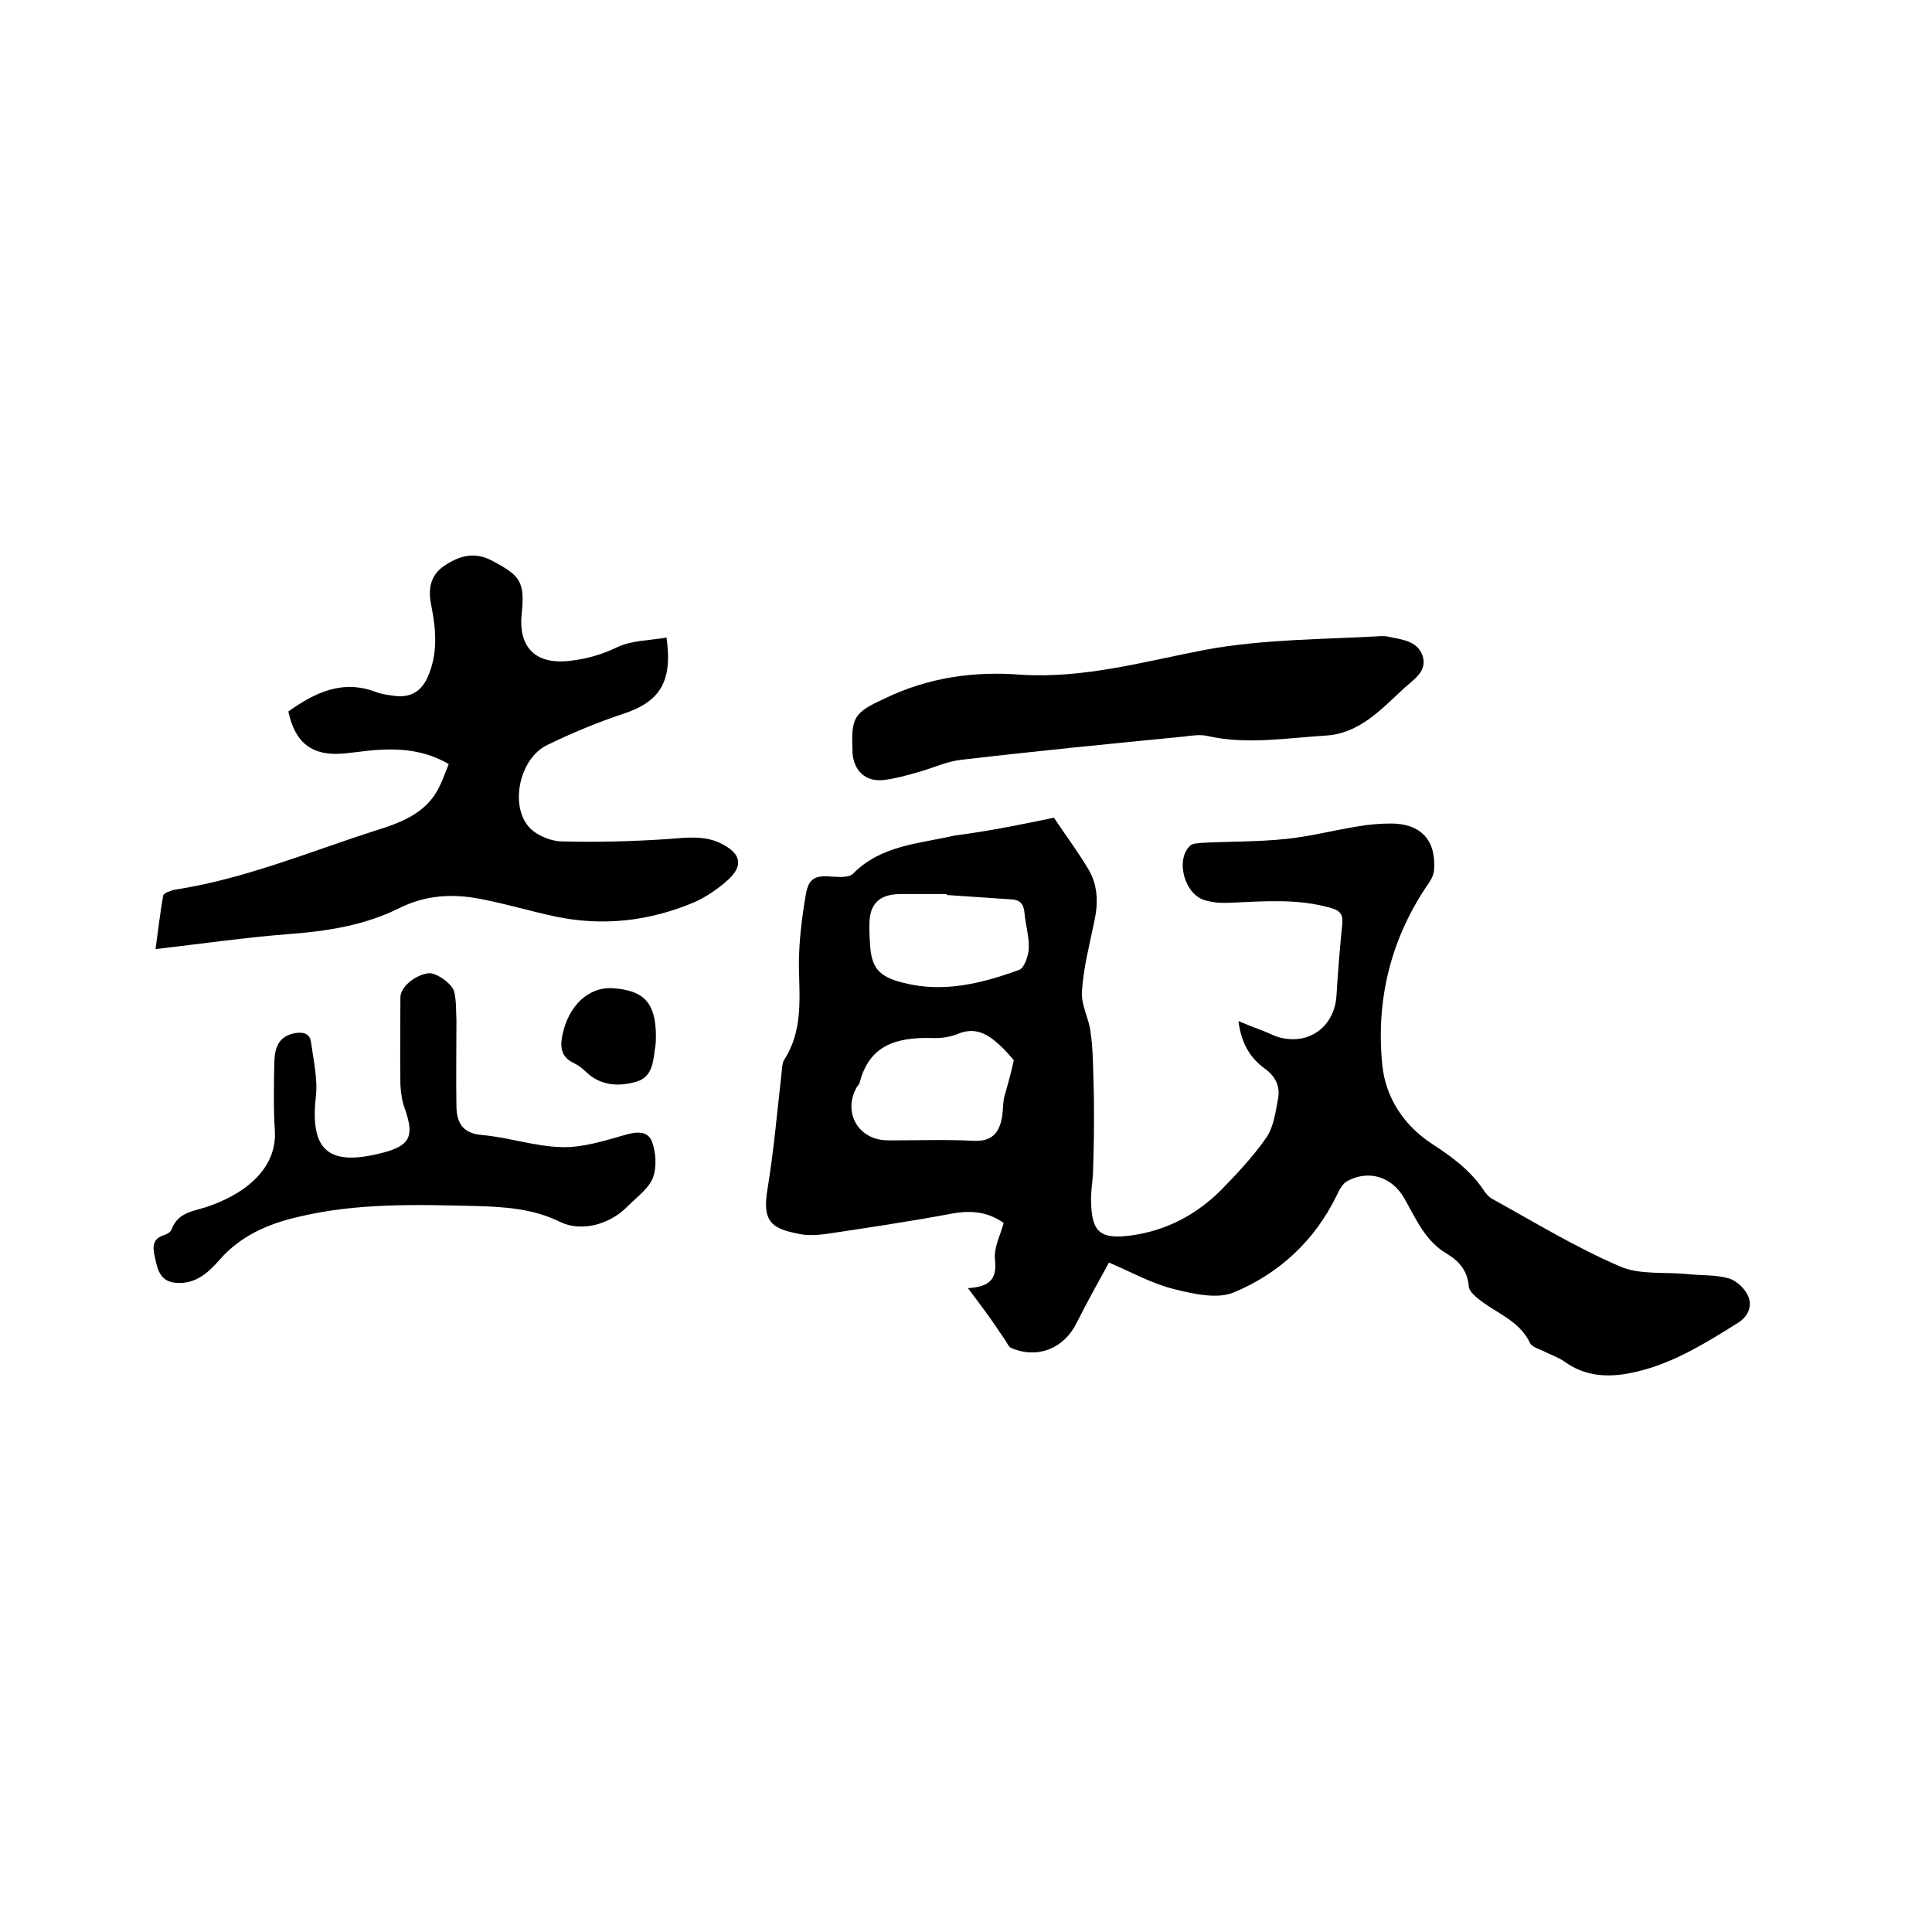 <svg enable-background="new 0 0 400 400" viewBox="0 0 400 400" xmlns="http://www.w3.org/2000/svg"><path d="m218.2 169.3c2.5 3.7 5 7.1 7.1 10.6 2 3.3 2.1 7 1.3 10.7-1 4.9-2.3 9.8-2.6 14.7-.2 2.8 1.5 5.6 1.8 8.5.5 3.4.5 6.8.6 10.3.1 2.7.1 5.4.1 8.1 0 3.5-.1 7.1-.2 10.6-.1 2-.5 4-.4 6 .1 6.4 2 7.8 8.2 7 7.4-1 13.6-4.3 18.8-9.5 3.3-3.4 6.6-6.9 9.3-10.8 1.5-2.2 1.9-5.3 2.4-8 .5-2.5-.5-4.7-2.8-6.3-3-2.2-4.8-5.2-5.4-9.8 1.9.8 3.4 1.4 4.8 1.9 1.6.6 3.1 1.5 4.7 1.7 5.8 1 10.4-2.9 10.8-8.8.3-5 .7-9.9 1.2-14.9.2-2-.5-2.8-2.3-3.3-6.9-2-13.8-1.4-20.8-1.1-1.8.1-3.6 0-5.3-.5-4.3-1.2-6.2-8.4-3.1-11.3.5-.5 1.6-.5 2.4-.6 5.8-.3 11.7-.2 17.4-.8 5-.5 9.9-1.8 14.9-2.6 2.3-.4 4.6-.6 6.9-.6 6.2 0 9.4 3.5 8.9 9.7-.1.9-.5 1.8-1 2.5-7.9 11.4-11.1 24.2-9.7 37.9.7 6.7 4.5 12.5 10.4 16.3 4 2.6 7.8 5.4 10.5 9.4.5.8 1.2 1.6 2 2 8.7 4.8 17.2 10 26.3 13.9 4.1 1.8 9.3 1.1 14.1 1.6 2.8.3 5.8.1 8.5.9 1.6.5 3.4 2.2 4 3.8.8 2-.1 4.1-2.2 5.4-7.2 4.5-14.4 9-22.9 10.5-4.6.8-9 .4-13-2.5-1.3-.9-2.8-1.4-4.2-2.1-1-.5-2.5-.9-2.9-1.7-2.3-4.9-7.4-6.3-11.1-9.5-.7-.6-1.5-1.4-1.6-2.2-.2-3.2-2-5.3-4.5-6.8-4.5-2.6-6.4-7.2-8.8-11.4-2.5-4.5-7.3-6.1-11.8-3.7-1 .5-1.7 1.8-2.2 2.9-4.6 9.5-12 16.3-21.4 20.2-3.4 1.4-8.3.3-12.3-.7-4.5-1.1-8.6-3.4-13.5-5.5-2.3 4.2-4.6 8.3-6.7 12.5-2.6 5.3-8.1 7.5-13.5 5.2-.5-.2-.9-1-1.2-1.5-1.3-1.9-2.6-3.9-4-5.8-1.1-1.5-2.2-3-3.8-5.1 4.8-.3 6-2.1 5.6-5.9-.3-2.4 1.1-5 1.8-7.6-3.2-2.3-6.8-2.7-10.9-1.9-8.6 1.6-17.3 2.9-26 4.2-1.6.2-3.2.3-4.7.1-6.2-1.1-8.5-2.3-7.3-9.4 1.3-7.9 2-16 2.9-23.9.1-.9.1-2 .5-2.8 4-6.1 3.2-12.9 3.1-19.7 0-4.8.6-9.7 1.4-14.4.6-3.7 2-4.2 5.6-3.9 1.4.1 3.4.2 4.2-.6 5.8-5.9 13.6-6.2 21-7.9 7-.9 13.9-2.3 20.6-3.7zm-8.3 50.2c-.6-.7-1.7-2-2.9-3.1-2.5-2.3-5.1-3.9-8.8-2.3-1.7.7-3.7.9-5.6.8-6.9-.1-12.6 1.4-14.6 9.2-.1.3-.3.6-.5.8-2.9 4.8-.4 10.3 5 11.1.7.1 1.5.1 2.2.1 5.7 0 11.4-.2 17.1.1 3.5.1 5-1.6 5.6-4.6.3-1.4.2-3 .5-4.4.7-2.5 1.4-4.9 2-7.7zm-13.9-34.2c0-.1 0-.2 0-.2-3.2 0-6.3 0-9.5 0-4.4 0-6.5 2-6.5 6.3 0 1.2 0 2.3.1 3.5.2 5.4 1.7 7.3 7 8.6 8.3 2.1 16.2.1 23.9-2.7 1.1-.4 1.9-2.9 2-4.4.1-2.5-.7-5-.9-7.5-.2-1.8-.9-2.6-2.8-2.7-4.4-.3-8.8-.6-13.3-.9z"/><path d="m138 132c1.3 9.2-1.4 13.3-9 15.8-5.4 1.8-10.7 4-15.8 6.5-5.5 2.7-7.7 12.1-3.8 16.8 1.4 1.7 4.4 3 6.7 3.1 7.5.2 15 0 22.4-.5 3.8-.3 7.6-.8 11.1 1.1 3.8 2 4.3 4.4 1.2 7.3-2.1 1.9-4.7 3.7-7.3 4.8-9.1 3.8-18.6 4.9-28.3 2.9-5.3-1.1-10.5-2.7-15.8-3.7-5.7-1.1-11.3-.8-16.7 1.9-7.2 3.6-15 4.8-23 5.4-9 .7-18 2-27.5 3.1.5-3.5.9-7.3 1.6-11.1.1-.5 1.5-1 2.4-1.2 14.3-2.2 27.5-7.7 41.1-12.1 5.5-1.7 11-3.6 13.7-9.3.7-1.4 1.2-2.9 1.9-4.6-4.9-2.9-10.1-3.3-15.4-2.9-2.1.2-4.2.5-6.3.7-6.5.6-10.1-2.1-11.5-8.7 5.5-3.9 11.2-6.7 18.2-4 1.3.5 2.7.6 4 .8 3 .3 5.2-.8 6.6-3.8 2.2-4.9 1.8-9.9.8-14.9-.7-3.3-.3-6.2 2.6-8.2 3.1-2.1 6.3-3.1 10-1.1 5.9 3.1 6.8 4.4 6.1 11.1-.7 7 3.1 10.5 10.1 9.6 3.5-.4 6.6-1.3 9.9-2.9 2.8-1.3 6.5-1.3 10-1.9z"/><path d="m211.5 139.7c13.1.8 25.6-2.8 38.2-5.2 12.1-2.2 24.2-2.1 36.3-2.8.4 0 .9 0 1.3.1 2.8.6 6.1.8 7.2 3.9 1.1 3.2-1.7 4.9-3.7 6.7-4.8 4.4-9.3 9.5-16.4 9.9-8.1.5-16.2 1.9-24.3.1-1.6-.4-3.4-.1-5 .1-15.3 1.5-30.7 3-46 4.8-3 .3-5.9 1.7-8.8 2.5-2.4.7-4.9 1.4-7.4 1.7-3.7.4-6.1-1.9-6.4-5.6 0-.2 0-.4 0-.6-.3-6.9.4-7.8 6.7-10.7 8.9-4.3 18.4-5.7 28.3-4.9z"/><path d="m94.5 211.2c0 6-.1 12 0 18 .1 3.4 1.4 5.5 5.4 5.8 5.5.5 11 2.4 16.5 2.5 4.3.1 8.7-1.3 12.9-2.5 2.4-.7 4.8-1 5.7 1.4.8 2.2 1 5.2.2 7.4-.9 2.3-3.3 4-5.2 5.9-4 4.1-9.9 5.3-14 3.3-5.7-2.8-11.4-3.1-17.1-3.3-12.5-.3-25.1-.7-37.4 2.3-6 1.4-11.8 3.9-16.1 8.9-2.3 2.6-4.9 5-8.9 4.7-3.1-.2-3.8-2.4-4.3-4.7-.4-1.9-1.2-4.3 1.8-5.2.6-.2 1.3-.6 1.5-1.1 1.4-3.9 5-3.8 8.1-5 8-2.9 13.8-8.2 13.3-15.6-.3-4.7-.2-9.5-.1-14.3.1-2.8.9-5.2 4.3-5.8 1.7-.3 3.1.1 3.3 1.9.5 3.7 1.4 7.6 1 11.2-1.3 11.4 2.8 14.5 13.7 11.7 5.9-1.5 6.7-3.5 4.7-9.2-.6-1.6-.8-3.3-.9-4.9-.1-6 0-12 0-18.1 0-2.1 2.9-4.6 5.8-5 1.6-.2 5.2 2.3 5.4 4.1.4 2 .3 3.8.4 5.6z"/><path d="m135.8 214.6c0 .2 0 1.1-.1 1.9-.5 3-.4 6.5-4.1 7.5-3.6 1-7.3.8-10.3-2.1-.7-.7-1.5-1.3-2.3-1.7-2.7-1.2-3.1-3.2-2.6-5.7 1.2-6.2 5.4-10.2 10.4-9.9 6.5.4 9 3 9 10z"/></svg>